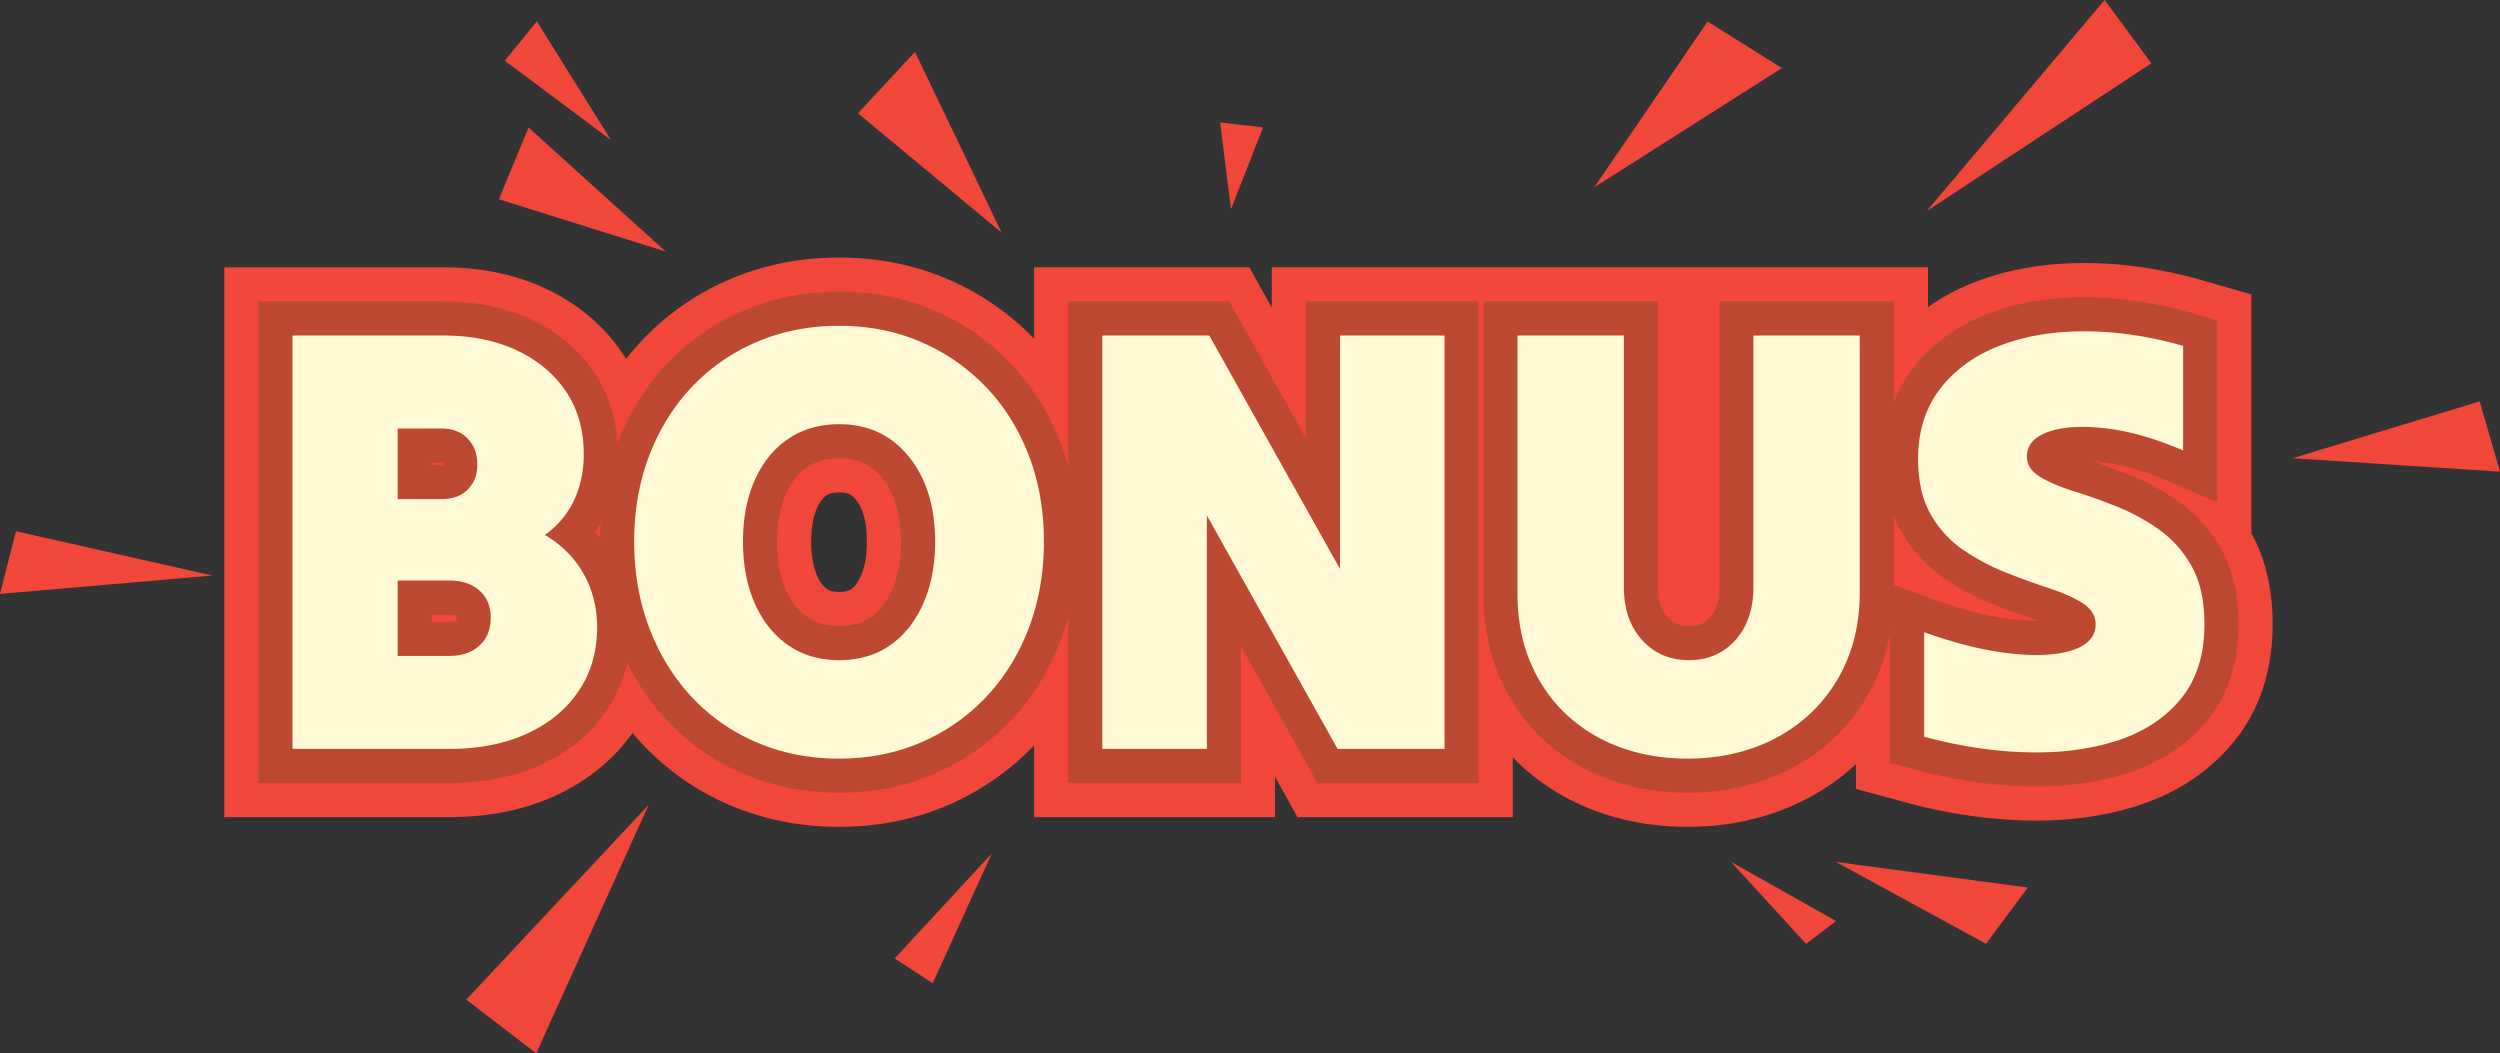 <?xml version="1.0" encoding="UTF-8" standalone="no"?><svg xmlns="http://www.w3.org/2000/svg" xmlns:xlink="http://www.w3.org/1999/xlink" data-name="Layer 1" fill="#000000" height="1264.1" preserveAspectRatio="xMidYMid meet" version="1" viewBox="0.0 868.0 3000.0 1264.1" width="3000" zoomAndPan="magnify"><rect x="0.0" y="868.0" width="3000.0" height="1264.1" fill="#333333" stroke="none"/><g id="change1_1"><path d="M2701.64,1507.87v-286.6l-59.36-17c-48-13.71-95.43-20.66-141-20.66-48.22,0-92.59,7.78-131.88,23.11a260.42,260.42,0,0,0-55.81,29.79v-47.79H1526.12V1237l-26.92-48.27H1240.88v85.59a319.38,319.38,0,0,0-103.53-71.26c-40.07-17.25-84-26-130.49-26s-90.39,8.72-130.65,25.92a314.07,314.07,0,0,0-105.32,73q-10.32,10.9-19.59,22.78c-1.26-2-2.55-4.07-3.89-6.08-22.41-33.59-53.45-59.91-92.31-78.24-36.18-17-77.61-25.67-123.15-25.67H269.18v659.77H539.25c47.2,0,90-8.64,127.12-25.68,38.48-17.64,69.6-43,92.65-75.28q5.61,6.71,11.58,13.08a311.17,311.17,0,0,0,105.62,73.64c40.25,17.2,84.2,25.92,130.64,25.92s90.42-8.75,130.49-26a316.4,316.4,0,0,0,103.53-71.61v85.94h289.18v-48.26l26.94,48.26h258.3v-71.69q3.63,3.73,7.4,7.33a270.56,270.56,0,0,0,92.28,57c33.88,12.61,71,19,110.27,19,38.7,0,75.59-6.37,109.65-18.92a275.08,275.08,0,0,0,92.27-56.24v29.67l60.45,16.38a611.36,611.36,0,0,0,140.74,21.41c5,.15,10.1.23,15,.23,43.16,0,83.67-5.89,120.43-17.49,47.39-15,86.28-40.43,115.61-75.69,31.67-38.08,47.74-86,47.74-142.43C2727.18,1575.07,2718.59,1538.31,2701.64,1507.87Zm-1668.58,51.31c-5,11.25-10.16,14.87-11.87,16.07-2.91,2-7.73,3.07-14.33,3.07-9.52,0-13.06-2.44-14.44-3.4-3-2-7.39-5.89-11.77-15.77-4.78-10.78-7.2-24.65-7.2-41.23s2.38-30.11,7.06-40.56c4.21-9.38,8.45-13,11.29-14.93,1.4-1,5.11-3.46,15.06-3.46s13.27,2.33,14.31,3.06c3.09,2.17,7.72,6.19,12.18,16,4.59,10.13,6.92,23.54,6.92,39.88C1040.27,1534.5,1037.85,1548.37,1033.06,1559.18Z" fill="#f1473a"/></g><g id="change2_1"><path d="M310.11,1807.61V1229.69H532c39.47,0,75,7.32,105.71,21.77,32,15.1,57.48,36.6,75.7,63.92,18.61,27.92,28,60.72,28,97.49,0,26.39-5.24,50.9-15.57,72.86a144.93,144.93,0,0,1-11.83,20.6A160.17,160.17,0,0,1,736.22,1537c14.09,25.33,21.22,53.5,21.22,83.76,0,37.37-9.85,70.87-29.29,99.55-19,28.09-45.57,50.06-78.83,65.32-31.77,14.57-68.8,22-110.07,22Zm228.41-193.47c5.77,0,8.4-1.05,9.06-1.54a17.12,17.12,0,0,0,.21-5.63c-1-.55-3.82-1.44-9.27-1.44H518.17v8.61Zm-8-188.21c.54,0,1,0,1.38,0,0-.19,0-.39,0-.61a13.84,13.84,0,0,0-.13-2.07c-.33,0-.74,0-1.26,0H518.17v2.78Z" fill="#bd4932"/></g><g id="change2_2"><path d="M1006.86,1819.28c-40.88,0-79.43-7.61-114.56-22.62a270.61,270.61,0,0,1-91.84-64C775,1705.51,755,1673.14,741,1636.46c-13.88-36.36-20.92-76.25-20.92-118.54s7-82.12,21-118.29c14-36.46,34.06-68.6,59.56-95.52a273.43,273.43,0,0,1,91.68-63.47c35.14-15,73.69-22.63,114.57-22.63s79.38,7.63,114.31,22.67a278.53,278.53,0,0,1,91.41,63.26c25.81,26.94,46,59.13,60.08,95.69,13.92,36.21,21,76,21,118.29s-7,82.15-20.92,118.54c-14,36.78-34.22,69.2-60,96.37a275.84,275.84,0,0,1-91.57,63.78C1086.24,1811.65,1047.78,1819.28,1006.86,1819.28Zm0-401.23c-15.13,0-27.56,3.43-38,10.48-10.93,7.39-19.34,17.88-25.7,32.08-7.07,15.76-10.65,35-10.65,57.31s3.61,41.78,10.72,57.82c6.43,14.51,14.91,25.26,25.94,32.87,10.37,7.16,22.69,10.63,37.68,10.63,15.37,0,27.74-3.42,37.81-10.47,10.9-7.63,19.35-18.43,25.81-33,7.11-16,10.72-35.5,10.72-57.83s-3.56-41.31-10.58-56.78c-6.45-14.24-14.95-24.91-26-32.63C1034.6,1421.48,1022.22,1418.05,1006.86,1418.05Z" fill="#bd4932"/></g><g id="change2_3"><path d="M1581,1807.61l-11.71-21c-25.94-46.48-52.31-93.58-78.36-140l-1.82-3.23v164.18H1281.81V1229.69h193.35l11.71,21c26.23,47,52.59,94.11,78.35,139.94.61,1.08,1.22,2.16,1.82,3.24V1229.69h207.33v577.92Z" fill="#bd4932"/></g><g id="change2_4"><path d="M2025.25,1819.28c-34.4,0-66.7-5.53-96-16.43a229.84,229.84,0,0,1-78.42-48.4,222.79,222.79,0,0,1-52.27-76.25c-12.28-29.24-18.51-62.3-18.51-98.27V1229.69h209.51v342.94c0,15.86,3.68,27.62,11.25,35.94,6.8,7.48,14.54,10.67,25.88,10.67s18.77-3.11,25.3-10.42c7.47-8.36,11.11-20.2,11.11-36.19V1229.69h209.51v348.78c0,36-6.37,69.28-18.95,98.83a225.57,225.57,0,0,1-53.47,77,234.11,234.11,0,0,1-79.46,48.63C2091.23,1813.77,2059.11,1819.28,2025.25,1819.28Z" fill="#bd4932"/></g><g id="change2_5"><path d="M2443.4,1811.81c-4.53,0-9.18-.07-13.79-.21a569.51,569.51,0,0,1-131.29-20l-30.23-8.18v-215l54.76,19.66c34.74,12.47,66.44,20.33,94.2,23.36a247.31,247.31,0,0,0,26.65,1.6c1.13,0,2.25,0,3.35,0l-.17,0c-16.93-5.55-35-12.08-53.59-19.38a308.09,308.09,0,0,1-59.31-31.12,168.81,168.81,0,0,1-52.42-56.61c-13.78-23.95-20.76-53.28-20.76-87.16,0-42.11,11.67-78.7,34.69-108.77,22.06-28.79,51.91-50.67,88.74-65,34.53-13.48,73.9-20.31,117-20.31,41.81,0,85.47,6.42,129.79,19.08l29.69,8.48v218.41l-57-24.44c-30.17-12.93-57.81-20.86-82.15-23.57-3.66-.41-7.21-.72-10.62-1,13.7,4.55,28.06,9.76,42.83,15.54a287.42,287.42,0,0,1,60,32.32,173.69,173.69,0,0,1,52,58c13.63,24.33,20.54,54.5,20.54,89.66,0,46.61-12.88,85.72-38.28,116.26-24.22,29.13-56.68,50.27-96.47,62.83C2518.74,1806.57,2482.37,1811.81,2443.4,1811.81Z" fill="#bd4932"/></g><g id="change3_1"><path d="M351,1766.68V1270.61H532q50.34,0,88.27,17.88t59.09,49.6q21.15,31.74,21.16,74.78,0,30.63-11.67,55.44a106.59,106.59,0,0,1-35,41.58q30.65,18.24,46.69,47.06t16,63.83q0,43.77-22.25,76.6t-62,51.06q-39.76,18.24-93,18.24H351Zm221.78-341.41q0-19-11.68-31t-30.64-12H477.24v84.62h53.25q19,0,30.64-11.31T572.81,1425.27Zm16.05,183.84q0-20.41-13.5-32.47t-36.84-12H477.24v90.46h61.28q23.34,0,36.84-12.41T588.86,1609.11Z" fill="#fffad5"/></g><g id="change3_2"><path d="M1006.86,1778.35q-53.26,0-98.48-19.33a228.74,228.74,0,0,1-78.06-54.35q-32.84-35-51.07-82.8T761,1517.92q0-56.18,18.24-103.59t51.07-82.07a231.58,231.58,0,0,1,78.06-54q45.23-19.32,98.48-19.33t98.12,19.33a236.83,236.83,0,0,1,78.06,54q33.18,34.65,51.43,82.07t18.24,103.59q0,56.17-18.24,103.95t-51.43,82.8A233.85,233.85,0,0,1,1105,1759Q1060.11,1778.34,1006.86,1778.35Zm0-118.18q35.73,0,61.28-17.87t39.76-50q14.22-32.1,14.22-74.41t-14.22-73.68q-14.24-31.37-39.76-49.25t-61.28-17.87q-35,0-60.91,17.51t-40.13,49.24q-14.22,31.74-14.22,74.05t14.22,74.41q14.23,32.1,40.13,50T1006.86,1660.17Z" fill="#fffad5"/></g><g id="change3_3"><path d="M1322.73,1766.68V1270.61h128.4q38.65,69.32,78.42,140.07T1608,1550.75V1270.61h125.48v496.07h-128.4q-38.67-69.3-78.42-140.07t-78.42-140.06v280.13H1322.73Z" fill="#fffad5"/></g><g id="change3_4"><path d="M2231.7,1578.47q0,46-15.69,82.8a183.94,183.94,0,0,1-43.77,63.1,192.46,192.46,0,0,1-65.65,40.12q-37.59,13.85-81.34,13.86-44.51,0-81.71-13.86a188.2,188.2,0,0,1-64.56-39.76q-27.36-25.87-42.68-62.37T1821,1579.93V1270.61h127.67v302q0,39.39,21.88,63.47t56.18,24.07q34.27,0,55.8-24.07t21.52-63.47v-302H2231.7v307.86Z" fill="#fffad5"/></g><g id="change3_5"><path d="M2645.32,1617.13q0,55.45-28.81,90.1t-77.33,50q-48.53,15.32-108.33,13.49T2309,1752.09V1626.61q56.89,20.45,103.59,25.54t74.41-4q27.72-9.11,27.72-31,0-15.32-15.32-25.17t-39.76-17.87q-24.45-8-51.43-18.6a266.06,266.06,0,0,1-51.43-27,127.66,127.66,0,0,1-39.76-43q-15.32-26.61-15.32-66.75,0-49.59,26.26-83.89t71.13-51.8q44.86-17.51,102.13-17.5t118.55,17.5v125.48q-51.08-21.88-93.74-26.63t-68.21,4.38q-25.55,9.13-25.54,29.55,0,14.6,15.32,24.07t39.76,17.14q24.43,7.66,51.43,18.24a246.08,246.08,0,0,1,51.43,27.72,132.63,132.63,0,0,1,39.76,44.5Q2645.33,1574.82,2645.32,1617.13Z" fill="#fffad5"/></g><g id="change1_2"><path d="M2525.52 867.97L2312.18 1121.2 2581.63 944 2525.52 867.97z" fill="#f1473a"/></g><g id="change1_3"><path d="M2077.23 1902.23L2167.3 2000.64 2203.28 1973.24 2077.23 1902.23z" fill="#f1473a"/></g><g id="change1_4"><path d="M778.38 1833.8L559.54 2067.55 643.47 2132.03 778.38 1833.8z" fill="#f1473a"/></g><g id="change1_5"><path d="M798.93 1169.91L598.68 1107.13 634.28 1021.04 798.93 1169.91z" fill="#f1473a"/></g><g id="change1_6"><path d="M1190.18 1892.07L1073.58 2018.18 1119.22 2047.88 1190.18 1892.07z" fill="#f1473a"/></g><g id="change1_7"><path d="M2751.04 1417.86L3000 1434.02 2975.64 1349.68 2751.04 1417.86z" fill="#f1473a"/></g><g id="change1_8"><path d="M254.76 1558.63L19.14 1505.51 0 1580.67 254.76 1558.63z" fill="#f1473a"/></g><g id="change1_9"><path d="M605.79 940.88L733.02 1035.88 644.21 893.65 605.79 940.88z" fill="#f1473a"/></g><g id="change1_10"><path d="M1477.21 1118.99L1464.16 1014.96 1515.69 1020.88 1477.21 1118.99z" fill="#f1473a"/></g><g id="change1_11"><path d="M1201.95 1147.18L1029.53 1003.9 1098.02 930.34 1201.95 1147.18z" fill="#f1473a"/></g><g id="change1_12"><path d="M1913.06 1092.79L2049.18 893.83 2138.26 949.71 1913.06 1092.79z" fill="#f1473a"/></g><g id="change1_13"><path d="M2203.13 1902.33L2383.21 2000.55 2433.34 1933.03 2203.13 1902.33z" fill="#f1473a"/></g></svg>